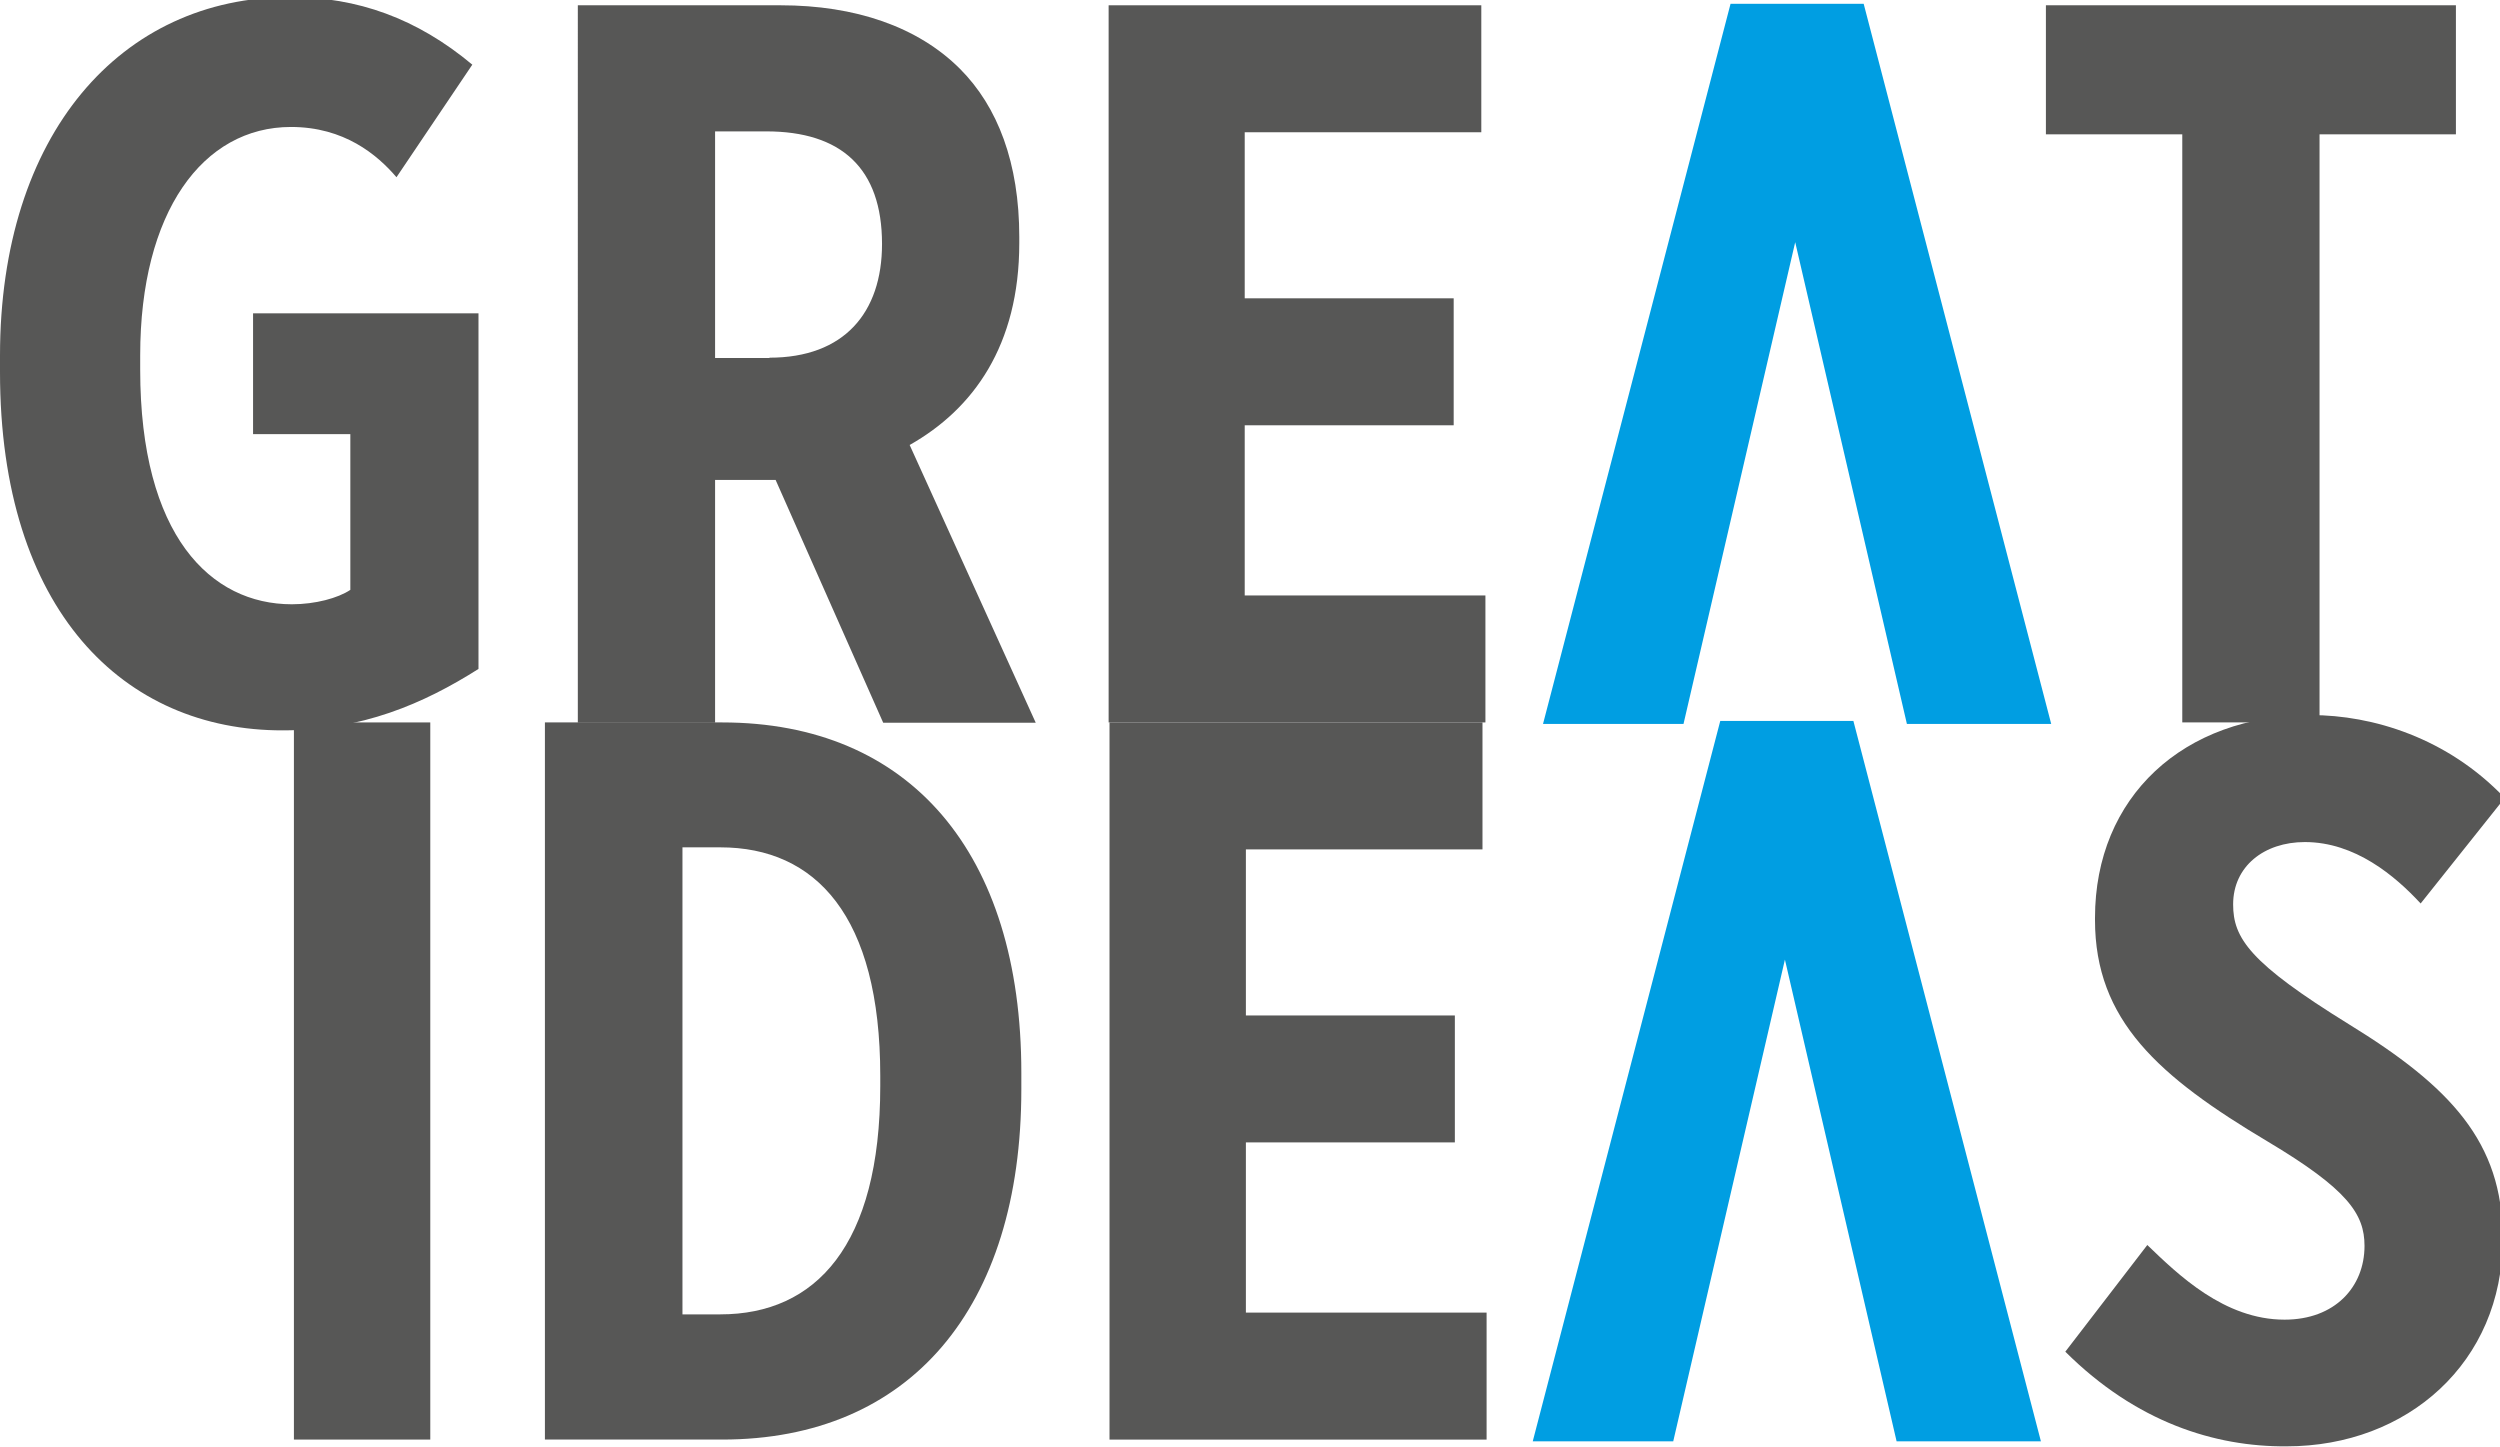 <?xml version="1.0" encoding="utf-8"?>
<!-- Generator: Adobe Illustrator 28.3.0, SVG Export Plug-In . SVG Version: 6.00 Build 0)  -->
<svg version="1.1" id="Layer_1" xmlns="http://www.w3.org/2000/svg" xmlns:xlink="http://www.w3.org/1999/xlink" x="0px" y="0px"
	 viewBox="0 0 850.6 492.3" style="enable-background:new 0 0 850.6 492.3;" xml:space="preserve">
<style type="text/css">
	.st0{fill:#575756;}
	.st1{fill:#009EE2;}
</style>
<g>
	<g>
		<path class="st0" d="M0,126.6V121C0,45.7,41.1-1,98.7-1c23,0,43.2,7.3,62,23l-25.8,38.3c-6.6-7.7-17.8-17.1-35.9-17.1
			c-30,0-51.3,28.9-51.3,77.7v4.9c0,56.5,24,79.8,51.6,79.8c8,0,15.7-2.1,19.9-4.9v-53H86.1v-41.1h76.7v121
			c-18.8,11.9-39.7,20.9-66.6,20.9C42.2,248.6,0,207.8,0,126.6z"/>
		<path class="st0" d="M196.6,1.8h69c25.4,0,46.7,7.3,61,21.6c12.9,12.9,20.2,32.1,20.2,57.2v2.1c0,34.9-15.7,56.5-37.3,68.7
			l42.9,94.5h-51.9l-36.6-82.6h-20.6v82.6h-46.7V1.8z M261.8,121.7c25.4,0,38.3-15.3,38.3-38.7c0-25.8-13.9-38.3-39.4-38.3h-17.4
			v77.1H261.8z"/>
		<path class="st0" d="M377.2,1.8H504V45h-80.5v56.5h71.1v43.2h-71.1v57.9h81.9v43.2H377.2V1.8z"/>
		<path class="st0" d="M742.5,45.7h-46.4V1.8h139.5v43.9h-46.4v200.1h-46.7L742.5,45.7L742.5,45.7z"/>
		<path class="st0" d="M100,245.8h46.4v244H100V245.8z"/>
		<path class="st0" d="M185.4,245.8h60.3c63.8,0,101.8,44.3,101.8,119.2v5.6c0,74.6-38,119.2-101.8,119.2h-60.3V245.8z M232.2,288.3
			v158.9h12.9c32.4,0,54.4-23.4,54.4-77.7v-3.5c0-54.4-22-77.7-54.4-77.7H232.2z"/>
		<path class="st0" d="M377.5,245.8h126.9V289h-80.5v56.5H495v43.2h-71.1v57.9h81.9v43.2H377.5V245.8z"/>
		<path class="st0" d="M702.7,459.9l27.9-36.3c10.5,10.1,26.2,25.4,46.7,25.4c17.1,0,27.2-11.1,27.2-25.1c0-10.8-5.6-19.2-33.1-35.6
			c-36.9-22-58.6-41.1-58.6-75.3v-0.7c0-41.1,30-69,73.5-69c20.9,0,46.4,7.7,65.9,28.2l-28.6,35.9c-8.7-9.4-22.3-20.9-39.4-20.9
			c-13.9,0-24.4,8.3-24.4,21.2c0,11.5,5.6,19.9,39.4,40.8c34.5,21.2,52.3,40.1,52.3,72.5v0.7c0,41.8-32.4,70.4-73.5,70.4
			C753.6,492.3,726.8,483.9,702.7,459.9z"/>
	</g>
	<g>
		<path class="st1" d="M697.9,246.3h-49.1l-38-163.9l-38,163.9H525L588.8,1.3h45.3L697.9,246.3z"/>
		<path class="st1" d="M694.4,490.4h-49.1l-38-163.9l-38,163.9h-47.8l63.8-245.1h45.3L694.4,490.4z"/>
	</g>
</g>
</svg>

